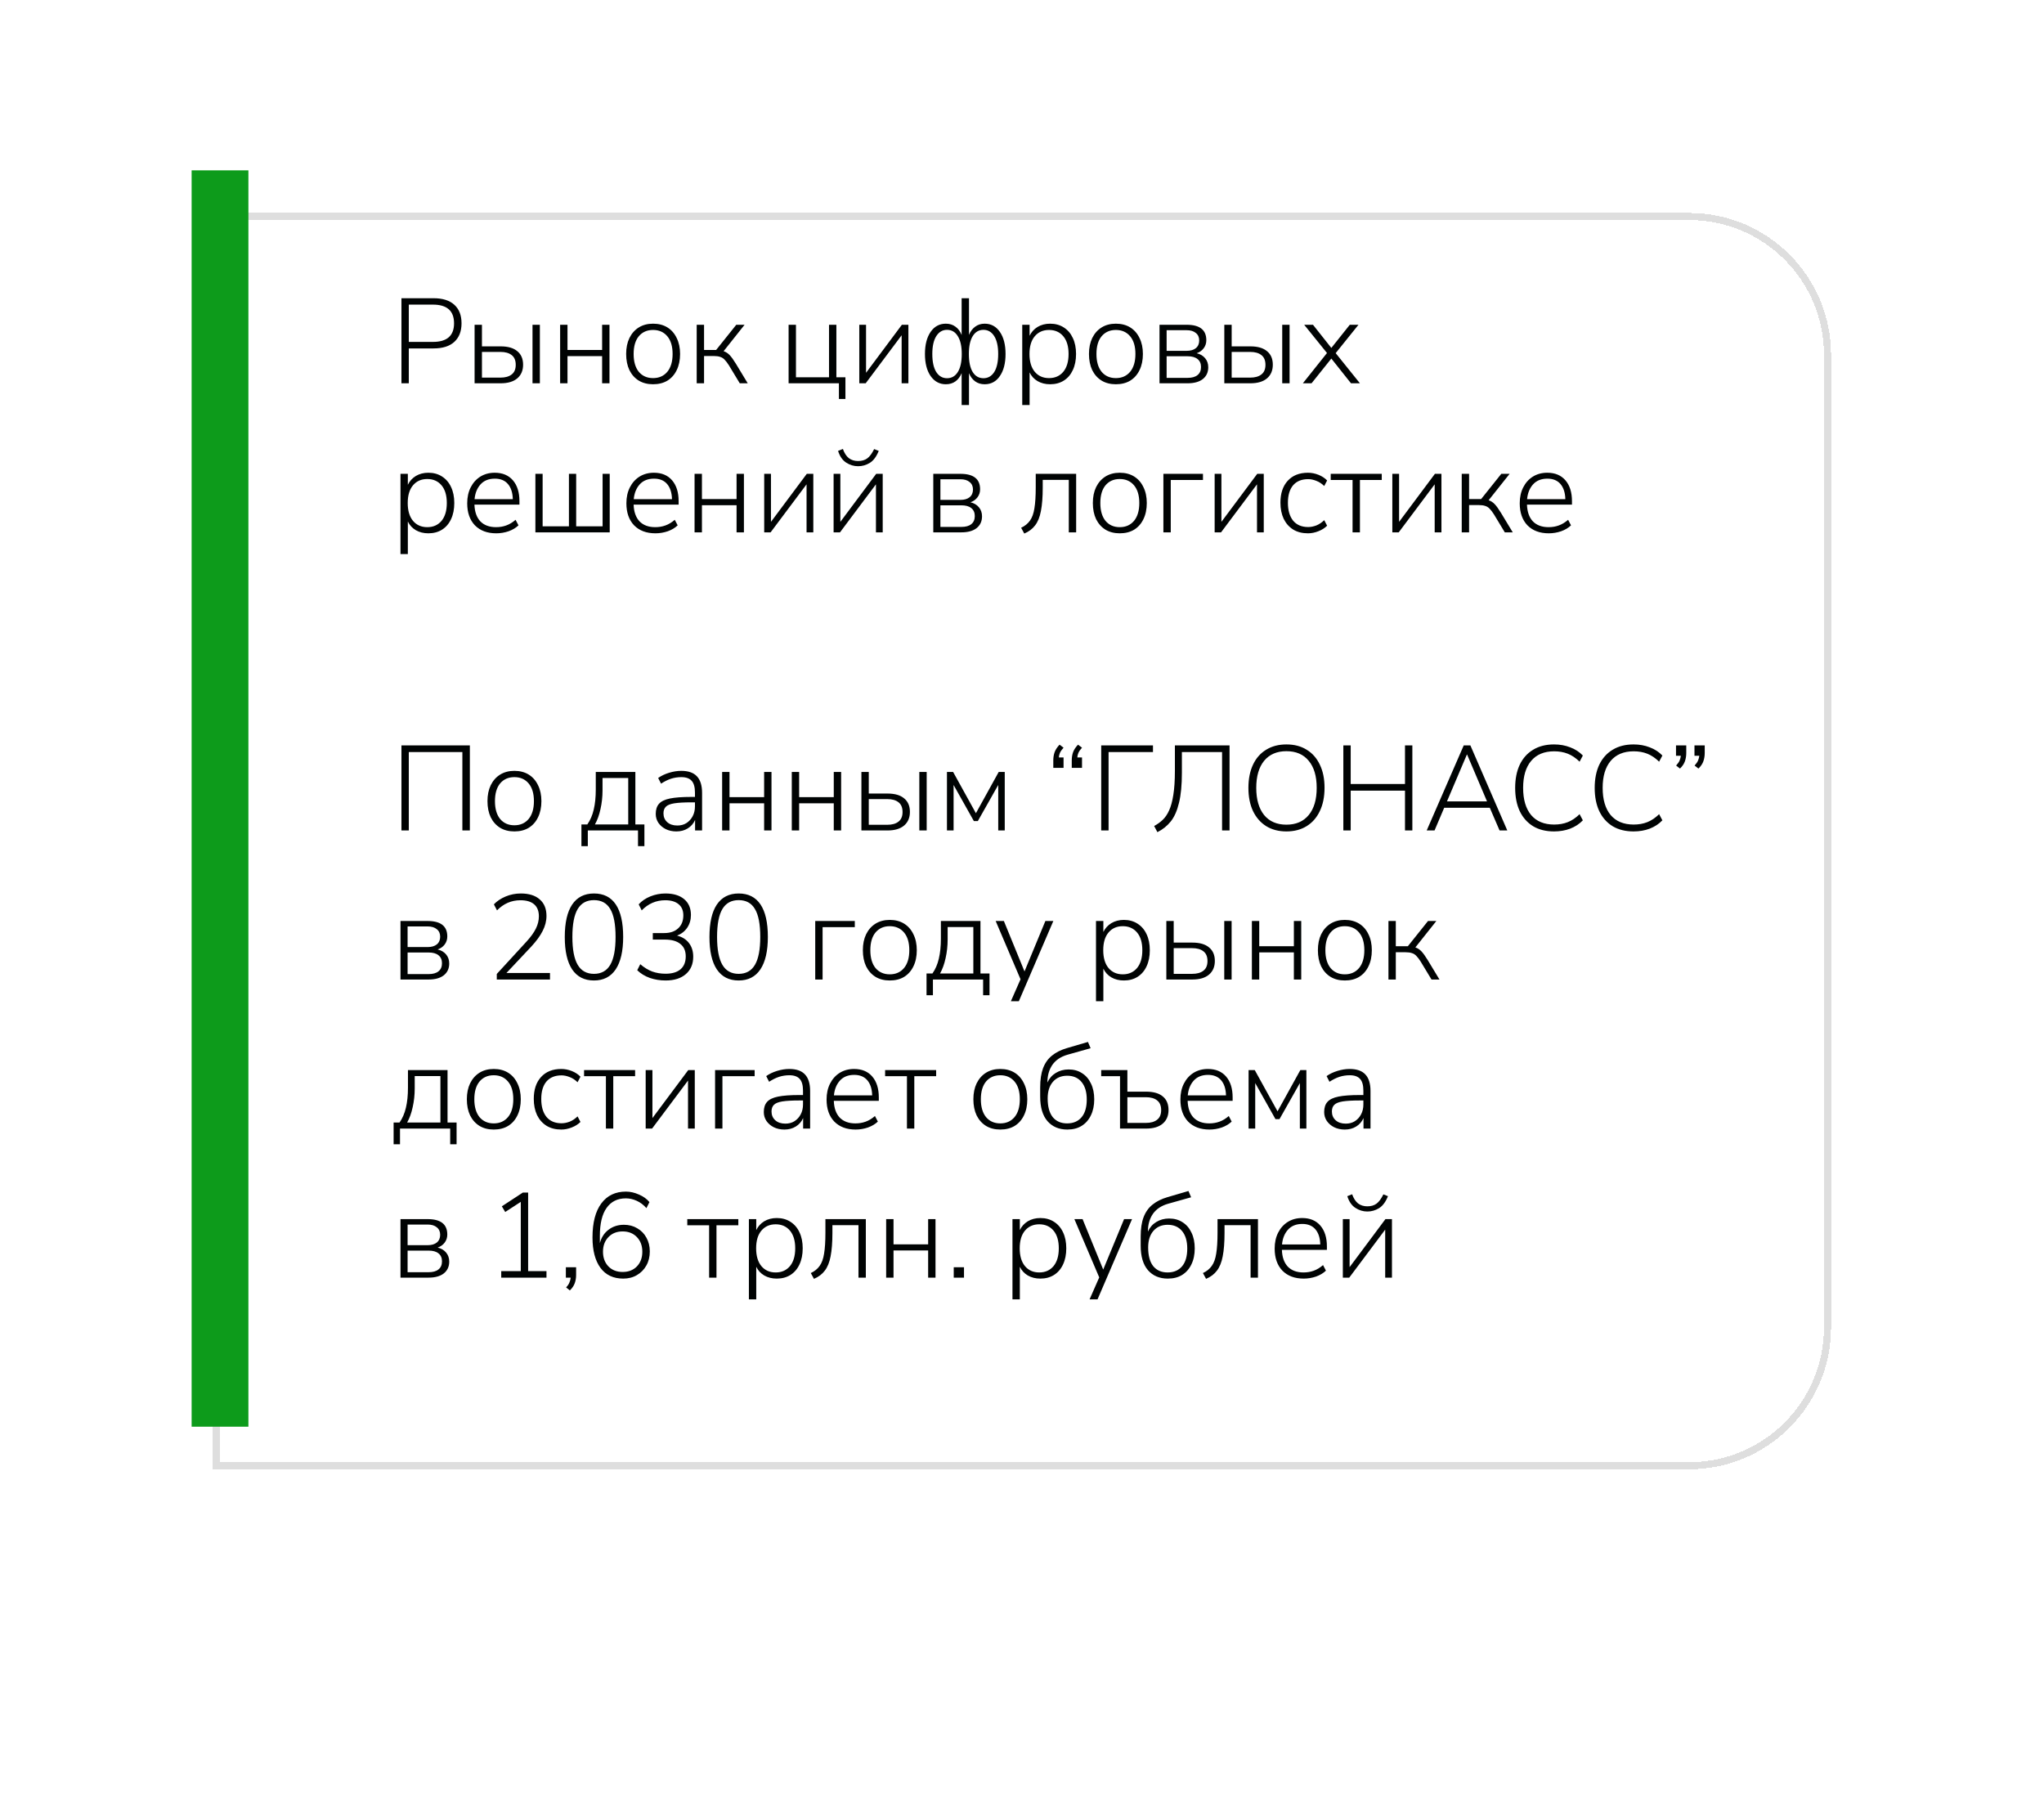 <?xml version="1.0" encoding="UTF-8"?> <svg xmlns="http://www.w3.org/2000/svg" width="288" height="254" viewBox="0 0 288 254" fill="none"> <path d="M56.564 54V42.015H61.086C62.367 42.015 63.341 42.321 64.01 42.933C64.69 43.545 65.03 44.418 65.03 45.551C65.03 46.673 64.69 47.546 64.01 48.169C63.341 48.781 62.367 49.087 61.086 49.087H57.601V54H56.564ZM57.601 48.169H61.001C62.984 48.169 63.976 47.296 63.976 45.551C63.976 43.794 62.984 42.916 61.001 42.916H57.601V48.169ZM66.87 54V45.755H67.907V48.798H70.542C71.574 48.798 72.356 49.025 72.888 49.478C73.432 49.92 73.704 50.555 73.704 51.382C73.704 52.198 73.432 52.838 72.888 53.303C72.344 53.768 71.562 54 70.542 54H66.87ZM75.03 54V45.755H76.067V54H75.03ZM67.907 53.201H70.508C71.188 53.201 71.715 53.054 72.089 52.759C72.475 52.464 72.667 52.011 72.667 51.399C72.667 50.776 72.475 50.317 72.089 50.022C71.715 49.727 71.188 49.58 70.508 49.58H67.907V53.201ZM78.923 54V45.755H79.96V49.308H84.839V45.755H85.876V54H84.839V50.175H79.96V54H78.923ZM92.016 54.136C91.245 54.136 90.576 53.966 90.01 53.626C89.443 53.275 89.001 52.782 88.684 52.147C88.378 51.501 88.225 50.742 88.225 49.869C88.225 49.008 88.378 48.26 88.684 47.625C89.001 46.979 89.443 46.48 90.01 46.129C90.576 45.778 91.245 45.602 92.016 45.602C92.798 45.602 93.472 45.778 94.039 46.129C94.605 46.48 95.042 46.979 95.348 47.625C95.665 48.26 95.824 49.008 95.824 49.869C95.824 50.742 95.665 51.501 95.348 52.147C95.042 52.782 94.605 53.275 94.039 53.626C93.472 53.966 92.798 54.136 92.016 54.136ZM92.016 53.269C92.854 53.269 93.523 52.974 94.022 52.385C94.52 51.784 94.77 50.946 94.77 49.869C94.77 48.792 94.52 47.959 94.022 47.37C93.523 46.781 92.854 46.486 92.016 46.486C91.177 46.486 90.508 46.781 90.01 47.37C89.522 47.959 89.279 48.792 89.279 49.869C89.279 50.946 89.522 51.784 90.01 52.385C90.508 52.974 91.177 53.269 92.016 53.269ZM98.164 54V45.755H99.201V49.308H100.901L103.74 45.755H104.913L101.955 49.478C102.273 49.58 102.556 49.761 102.805 50.022C103.055 50.283 103.349 50.691 103.689 51.246L105.355 54H104.233L102.703 51.467C102.488 51.127 102.284 50.861 102.091 50.668C101.91 50.475 101.7 50.345 101.462 50.277C101.236 50.198 100.947 50.158 100.595 50.158H99.201V54H98.164ZM118.203 56.21V54H111.114V45.755H112.151V53.15H116.809V45.755H117.846V53.15H119.121V56.21H118.203ZM121.074 54V45.755H122.026V52.521L127.075 45.755H127.993V54H127.041V47.234L121.975 54H121.074ZM135.494 57.06V52.572C135.29 53.071 135.001 53.456 134.627 53.728C134.253 54 133.799 54.136 133.267 54.136C132.383 54.136 131.669 53.751 131.125 52.98C130.592 52.209 130.326 51.172 130.326 49.869C130.326 48.566 130.592 47.529 131.125 46.758C131.657 45.987 132.371 45.602 133.267 45.602C133.799 45.602 134.253 45.744 134.627 46.027C135.012 46.299 135.301 46.69 135.494 47.2V42.015H136.531V47.183C136.735 46.684 137.024 46.299 137.398 46.027C137.772 45.744 138.219 45.602 138.741 45.602C139.636 45.602 140.35 45.987 140.883 46.758C141.415 47.529 141.682 48.566 141.682 49.869C141.682 51.172 141.415 52.209 140.883 52.98C140.361 53.751 139.647 54.136 138.741 54.136C138.219 54.136 137.772 54 137.398 53.728C137.024 53.456 136.735 53.071 136.531 52.572V57.06H135.494ZM133.437 53.286C134.083 53.286 134.587 52.997 134.95 52.419C135.324 51.83 135.511 50.98 135.511 49.869C135.511 48.781 135.324 47.942 134.95 47.353C134.587 46.764 134.083 46.469 133.437 46.469C132.802 46.469 132.298 46.764 131.924 47.353C131.55 47.942 131.363 48.781 131.363 49.869C131.363 50.98 131.55 51.83 131.924 52.419C132.298 52.997 132.802 53.286 133.437 53.286ZM138.571 53.286C139.205 53.286 139.71 52.997 140.084 52.419C140.458 51.83 140.645 50.98 140.645 49.869C140.645 48.781 140.458 47.942 140.084 47.353C139.71 46.764 139.205 46.469 138.571 46.469C137.925 46.469 137.42 46.764 137.058 47.353C136.695 47.942 136.514 48.781 136.514 49.869C136.514 50.98 136.695 51.83 137.058 52.419C137.42 52.997 137.925 53.286 138.571 53.286ZM144.034 57.06V45.755H145.071V47.302C145.321 46.781 145.695 46.367 146.193 46.061C146.703 45.755 147.293 45.602 147.961 45.602C148.698 45.602 149.338 45.778 149.882 46.129C150.438 46.48 150.863 46.973 151.157 47.608C151.463 48.243 151.616 48.996 151.616 49.869C151.616 50.742 151.463 51.501 151.157 52.147C150.863 52.782 150.438 53.275 149.882 53.626C149.338 53.966 148.698 54.136 147.961 54.136C147.293 54.136 146.703 53.989 146.193 53.694C145.695 53.399 145.321 52.991 145.071 52.47V57.06H144.034ZM147.808 53.269C148.647 53.269 149.316 52.974 149.814 52.385C150.313 51.784 150.562 50.946 150.562 49.869C150.562 48.792 150.313 47.959 149.814 47.37C149.316 46.781 148.647 46.486 147.808 46.486C146.97 46.486 146.301 46.781 145.802 47.37C145.304 47.959 145.054 48.792 145.054 49.869C145.054 50.946 145.304 51.784 145.802 52.385C146.301 52.974 146.97 53.269 147.808 53.269ZM157.227 54.136C156.456 54.136 155.787 53.966 155.221 53.626C154.654 53.275 154.212 52.782 153.895 52.147C153.589 51.501 153.436 50.742 153.436 49.869C153.436 49.008 153.589 48.26 153.895 47.625C154.212 46.979 154.654 46.48 155.221 46.129C155.787 45.778 156.456 45.602 157.227 45.602C158.009 45.602 158.683 45.778 159.25 46.129C159.816 46.48 160.253 46.979 160.559 47.625C160.876 48.26 161.035 49.008 161.035 49.869C161.035 50.742 160.876 51.501 160.559 52.147C160.253 52.782 159.816 53.275 159.25 53.626C158.683 53.966 158.009 54.136 157.227 54.136ZM157.227 53.269C158.065 53.269 158.734 52.974 159.233 52.385C159.731 51.784 159.981 50.946 159.981 49.869C159.981 48.792 159.731 47.959 159.233 47.37C158.734 46.781 158.065 46.486 157.227 46.486C156.388 46.486 155.719 46.781 155.221 47.37C154.733 47.959 154.49 48.792 154.49 49.869C154.49 50.946 154.733 51.784 155.221 52.385C155.719 52.974 156.388 53.269 157.227 53.269ZM163.375 54V45.755H167.2C169.048 45.755 169.971 46.48 169.971 47.931C169.971 48.362 169.847 48.741 169.597 49.07C169.359 49.387 169.031 49.62 168.611 49.767C169.11 49.88 169.507 50.113 169.801 50.464C170.096 50.815 170.243 51.24 170.243 51.739C170.243 52.442 169.988 52.997 169.478 53.405C168.968 53.802 168.254 54 167.336 54H163.375ZM164.378 49.427H167.2C167.756 49.427 168.186 49.302 168.492 49.053C168.81 48.792 168.968 48.43 168.968 47.965C168.968 47.512 168.81 47.16 168.492 46.911C168.186 46.65 167.756 46.52 167.2 46.52H164.378V49.427ZM164.378 53.235H167.336C167.948 53.235 168.413 53.105 168.73 52.844C169.059 52.583 169.223 52.204 169.223 51.705C169.223 51.218 169.059 50.844 168.73 50.583C168.413 50.322 167.948 50.192 167.336 50.192H164.378V53.235ZM172.506 54V45.755H173.543V48.798H176.178C177.209 48.798 177.991 49.025 178.524 49.478C179.068 49.92 179.34 50.555 179.34 51.382C179.34 52.198 179.068 52.838 178.524 53.303C177.98 53.768 177.198 54 176.178 54H172.506ZM180.666 54V45.755H181.703V54H180.666ZM173.543 53.201H176.144C176.824 53.201 177.351 53.054 177.725 52.759C178.11 52.464 178.303 52.011 178.303 51.399C178.303 50.776 178.11 50.317 177.725 50.022C177.351 49.727 176.824 49.58 176.144 49.58H173.543V53.201ZM183.573 54L186.973 49.733L183.76 45.755H185.001L187.585 49.019L190.186 45.755H191.41L188.197 49.75L191.614 54H190.356L187.585 50.515L184.797 54H183.573ZM56.428 78.06V66.755H57.465V68.302C57.714 67.781 58.088 67.367 58.587 67.061C59.097 66.755 59.686 66.602 60.355 66.602C61.092 66.602 61.732 66.778 62.276 67.129C62.831 67.48 63.256 67.973 63.551 68.608C63.857 69.243 64.01 69.996 64.01 70.869C64.01 71.742 63.857 72.501 63.551 73.147C63.256 73.782 62.831 74.275 62.276 74.626C61.732 74.966 61.092 75.136 60.355 75.136C59.686 75.136 59.097 74.989 58.587 74.694C58.088 74.399 57.714 73.991 57.465 73.47V78.06H56.428ZM60.202 74.269C61.041 74.269 61.709 73.974 62.208 73.385C62.707 72.784 62.956 71.946 62.956 70.869C62.956 69.792 62.707 68.959 62.208 68.37C61.709 67.781 61.041 67.486 60.202 67.486C59.363 67.486 58.695 67.781 58.196 68.37C57.697 68.959 57.448 69.792 57.448 70.869C57.448 71.946 57.697 72.784 58.196 73.385C58.695 73.974 59.363 74.269 60.202 74.269ZM69.926 75.136C68.657 75.136 67.654 74.762 66.917 74.014C66.192 73.255 65.829 72.218 65.829 70.903C65.829 70.053 65.993 69.305 66.322 68.659C66.651 68.013 67.104 67.509 67.682 67.146C68.272 66.783 68.946 66.602 69.705 66.602C70.805 66.602 71.66 66.959 72.272 67.673C72.884 68.387 73.19 69.367 73.19 70.614V71.09H66.849C66.883 72.11 67.161 72.898 67.682 73.453C68.215 73.997 68.951 74.269 69.892 74.269C70.402 74.269 70.878 74.19 71.32 74.031C71.773 73.872 72.216 73.606 72.646 73.232L73.054 74.014C72.692 74.365 72.227 74.643 71.66 74.847C71.094 75.04 70.516 75.136 69.926 75.136ZM69.722 67.435C68.861 67.435 68.186 67.707 67.699 68.251C67.223 68.784 66.945 69.475 66.866 70.325H72.255C72.233 69.418 72.006 68.71 71.575 68.2C71.144 67.69 70.527 67.435 69.722 67.435ZM75.437 75V66.755H76.457V74.15H80.163V66.755H81.183V74.15H84.906V66.755H85.909V75H75.437ZM92.355 75.136C91.085 75.136 90.082 74.762 89.346 74.014C88.621 73.255 88.258 72.218 88.258 70.903C88.258 70.053 88.422 69.305 88.751 68.659C89.079 68.013 89.533 67.509 90.111 67.146C90.7 66.783 91.374 66.602 92.134 66.602C93.233 66.602 94.089 66.959 94.701 67.673C95.313 68.387 95.619 69.367 95.619 70.614V71.09H89.278C89.312 72.11 89.59 72.898 90.111 73.453C90.644 73.997 91.38 74.269 92.321 74.269C92.831 74.269 93.307 74.19 93.749 74.031C94.202 73.872 94.644 73.606 95.075 73.232L95.483 74.014C95.12 74.365 94.656 74.643 94.089 74.847C93.522 75.04 92.944 75.136 92.355 75.136ZM92.151 67.435C91.29 67.435 90.615 67.707 90.128 68.251C89.652 68.784 89.374 69.475 89.295 70.325H94.684C94.661 69.418 94.434 68.71 94.004 68.2C93.573 67.69 92.956 67.435 92.151 67.435ZM97.865 75V66.755H98.903V70.308H103.782V66.755H104.819V75H103.782V71.175H98.903V75H97.865ZM107.677 75V66.755H108.629V73.521L113.678 66.755H114.596V75H113.644V68.234L108.578 75H107.677ZM117.455 75V66.755H118.407V73.521L123.456 66.755H124.374V75H123.422V68.234L118.356 75H117.455ZM120.906 65.684C120.306 65.684 119.745 65.514 119.223 65.174C118.702 64.834 118.322 64.284 118.084 63.525L118.764 63.253C118.968 63.831 119.246 64.262 119.597 64.545C119.96 64.817 120.396 64.953 120.906 64.953C121.428 64.953 121.858 64.828 122.198 64.579C122.538 64.33 122.861 63.893 123.167 63.27L123.813 63.525C123.485 64.341 123.06 64.908 122.538 65.225C122.028 65.531 121.484 65.684 120.906 65.684ZM131.5 75V66.755H135.325C137.173 66.755 138.096 67.48 138.096 68.931C138.096 69.362 137.972 69.741 137.722 70.07C137.484 70.387 137.156 70.62 136.736 70.767C137.235 70.88 137.632 71.113 137.926 71.464C138.221 71.815 138.368 72.24 138.368 72.739C138.368 73.442 138.113 73.997 137.603 74.405C137.093 74.802 136.379 75 135.461 75H131.5ZM132.503 70.427H135.325C135.881 70.427 136.311 70.302 136.617 70.053C136.935 69.792 137.093 69.43 137.093 68.965C137.093 68.512 136.935 68.16 136.617 67.911C136.311 67.65 135.881 67.52 135.325 67.52H132.503V70.427ZM132.503 74.235H135.461C136.073 74.235 136.538 74.105 136.855 73.844C137.184 73.583 137.348 73.204 137.348 72.705C137.348 72.218 137.184 71.844 136.855 71.583C136.538 71.322 136.073 71.192 135.461 71.192H132.503V74.235ZM144.32 75.17L143.878 74.354C144.41 74.105 144.824 73.77 145.119 73.351C145.425 72.932 145.634 72.354 145.748 71.617C145.872 70.869 145.935 69.883 145.935 68.659V66.755H151.63V75H150.593V67.605H146.921V68.693C146.921 70.03 146.836 71.13 146.666 71.991C146.507 72.841 146.235 73.515 145.85 74.014C145.476 74.513 144.966 74.898 144.32 75.17ZM157.774 75.136C157.004 75.136 156.335 74.966 155.768 74.626C155.202 74.275 154.76 73.782 154.442 73.147C154.136 72.501 153.983 71.742 153.983 70.869C153.983 70.008 154.136 69.26 154.442 68.625C154.76 67.979 155.202 67.48 155.768 67.129C156.335 66.778 157.004 66.602 157.774 66.602C158.556 66.602 159.231 66.778 159.797 67.129C160.364 67.48 160.8 67.979 161.106 68.625C161.424 69.26 161.582 70.008 161.582 70.869C161.582 71.742 161.424 72.501 161.106 73.147C160.8 73.782 160.364 74.275 159.797 74.626C159.231 74.966 158.556 75.136 157.774 75.136ZM157.774 74.269C158.613 74.269 159.282 73.974 159.78 73.385C160.279 72.784 160.528 71.946 160.528 70.869C160.528 69.792 160.279 68.959 159.78 68.37C159.282 67.781 158.613 67.486 157.774 67.486C156.936 67.486 156.267 67.781 155.768 68.37C155.281 68.959 155.037 69.792 155.037 70.869C155.037 71.946 155.281 72.784 155.768 73.385C156.267 73.974 156.936 74.269 157.774 74.269ZM163.923 75V66.755H169.499V67.622H164.96V75H163.923ZM171.145 75V66.755H172.097V73.521L177.146 66.755H178.064V75H177.112V68.234L172.046 75H171.145ZM184.289 75.136C183.484 75.136 182.793 74.96 182.215 74.609C181.637 74.246 181.189 73.742 180.872 73.096C180.566 72.439 180.413 71.679 180.413 70.818C180.413 69.515 180.753 68.489 181.433 67.741C182.124 66.982 183.076 66.602 184.289 66.602C184.788 66.602 185.281 66.698 185.768 66.891C186.255 67.084 186.663 67.35 186.992 67.69L186.584 68.472C186.233 68.132 185.859 67.888 185.462 67.741C185.065 67.582 184.686 67.503 184.323 67.503C183.405 67.503 182.697 67.792 182.198 68.37C181.711 68.948 181.467 69.77 181.467 70.835C181.467 71.9 181.711 72.739 182.198 73.351C182.697 73.952 183.405 74.252 184.323 74.252C184.686 74.252 185.065 74.178 185.462 74.031C185.859 73.872 186.233 73.623 186.584 73.283L186.992 74.065C186.663 74.394 186.25 74.654 185.751 74.847C185.264 75.04 184.776 75.136 184.289 75.136ZM190.576 75V67.622H187.499V66.755H194.69V67.622H191.613V75H190.576ZM196.18 75V66.755H197.132V73.521L202.181 66.755H203.099V75H202.147V68.234L197.081 75H196.18ZM205.958 75V66.755H206.995V70.308H208.695L211.534 66.755H212.707L209.749 70.478C210.067 70.58 210.35 70.761 210.599 71.022C210.849 71.283 211.143 71.691 211.483 72.246L213.149 75H212.027L210.497 72.467C210.282 72.127 210.078 71.861 209.885 71.668C209.704 71.475 209.494 71.345 209.256 71.277C209.03 71.198 208.741 71.158 208.389 71.158H206.995V75H205.958ZM218.228 75.136C216.959 75.136 215.956 74.762 215.219 74.014C214.494 73.255 214.131 72.218 214.131 70.903C214.131 70.053 214.295 69.305 214.624 68.659C214.953 68.013 215.406 67.509 215.984 67.146C216.573 66.783 217.248 66.602 218.007 66.602C219.106 66.602 219.962 66.959 220.574 67.673C221.186 68.387 221.492 69.367 221.492 70.614V71.09H215.151C215.185 72.11 215.463 72.898 215.984 73.453C216.517 73.997 217.253 74.269 218.194 74.269C218.704 74.269 219.18 74.19 219.622 74.031C220.075 73.872 220.517 73.606 220.948 73.232L221.356 74.014C220.993 74.365 220.529 74.643 219.962 74.847C219.395 75.04 218.817 75.136 218.228 75.136ZM218.024 67.435C217.163 67.435 216.488 67.707 216.001 68.251C215.525 68.784 215.247 69.475 215.168 70.325H220.557C220.534 69.418 220.308 68.71 219.877 68.2C219.446 67.69 218.829 67.435 218.024 67.435ZM56.564 117V105.015H66.203V117H65.149V105.95H57.601V117H56.564ZM72.476 117.136C71.705 117.136 71.036 116.966 70.47 116.626C69.903 116.275 69.461 115.782 69.144 115.147C68.838 114.501 68.685 113.742 68.685 112.869C68.685 112.008 68.838 111.26 69.144 110.625C69.461 109.979 69.903 109.48 70.47 109.129C71.036 108.778 71.705 108.602 72.476 108.602C73.258 108.602 73.932 108.778 74.499 109.129C75.065 109.48 75.502 109.979 75.808 110.625C76.125 111.26 76.284 112.008 76.284 112.869C76.284 113.742 76.125 114.501 75.808 115.147C75.502 115.782 75.065 116.275 74.499 116.626C73.932 116.966 73.258 117.136 72.476 117.136ZM72.476 116.269C73.314 116.269 73.983 115.974 74.482 115.385C74.98 114.784 75.23 113.946 75.23 112.869C75.23 111.792 74.98 110.959 74.482 110.37C73.983 109.781 73.314 109.486 72.476 109.486C71.637 109.486 70.968 109.781 70.47 110.37C69.982 110.959 69.739 111.792 69.739 112.869C69.739 113.946 69.982 114.784 70.47 115.385C70.968 115.974 71.637 116.269 72.476 116.269ZM81.922 119.21V116.15H82.755C83.174 115.549 83.475 114.852 83.656 114.059C83.849 113.254 83.945 112.314 83.945 111.237V108.755H89.521V116.15H90.796V119.21H89.895V117H82.823V119.21H81.922ZM83.826 116.15H88.518V109.605H84.897V111.339C84.897 112.257 84.801 113.141 84.608 113.991C84.427 114.83 84.166 115.549 83.826 116.15ZM95.302 117.136C94.747 117.136 94.248 117.028 93.806 116.813C93.376 116.598 93.03 116.303 92.769 115.929C92.52 115.555 92.395 115.136 92.395 114.671C92.395 114.059 92.548 113.583 92.854 113.243C93.16 112.892 93.676 112.642 94.401 112.495C95.127 112.348 96.124 112.274 97.393 112.274H97.92V111.662C97.92 110.903 97.767 110.353 97.461 110.013C97.155 109.662 96.668 109.486 95.999 109.486C95.501 109.486 95.019 109.56 94.554 109.707C94.101 109.854 93.631 110.087 93.143 110.404L92.735 109.605C93.166 109.299 93.676 109.055 94.265 108.874C94.855 108.693 95.427 108.602 95.982 108.602C96.98 108.602 97.716 108.857 98.192 109.367C98.68 109.877 98.923 110.659 98.923 111.713V117H97.937V115.521C97.711 116.031 97.365 116.428 96.9 116.711C96.447 116.994 95.914 117.136 95.302 117.136ZM95.438 116.303C95.926 116.303 96.351 116.19 96.713 115.963C97.087 115.725 97.382 115.402 97.597 114.994C97.813 114.586 97.92 114.121 97.92 113.6V113.039H97.41C96.39 113.039 95.591 113.084 95.013 113.175C94.447 113.266 94.05 113.424 93.823 113.651C93.597 113.878 93.483 114.189 93.483 114.586C93.483 115.096 93.659 115.51 94.01 115.827C94.362 116.144 94.838 116.303 95.438 116.303ZM101.75 117V108.755H102.787V112.308H107.666V108.755H108.703V117H107.666V113.175H102.787V117H101.75ZM111.562 117V108.755H112.599V112.308H117.478V108.755H118.515V117H117.478V113.175H112.599V117H111.562ZM121.373 117V108.755H122.41V111.798H125.045C126.077 111.798 126.859 112.025 127.391 112.478C127.935 112.92 128.207 113.555 128.207 114.382C128.207 115.198 127.935 115.838 127.391 116.303C126.847 116.768 126.065 117 125.045 117H121.373ZM129.533 117V108.755H130.57V117H129.533ZM122.41 116.201H125.011C125.691 116.201 126.218 116.054 126.592 115.759C126.978 115.464 127.17 115.011 127.17 114.399C127.17 113.776 126.978 113.317 126.592 113.022C126.218 112.727 125.691 112.58 125.011 112.58H122.41V116.201ZM133.426 117V108.755H134.293L137.506 114.569L140.719 108.755H141.569V117H140.651V110.591L137.778 115.674H137.217L134.361 110.591V117H133.426ZM148.41 108.177V107.123C148.41 106.704 148.473 106.318 148.597 105.967C148.733 105.604 148.966 105.253 149.294 104.913L149.855 105.338C149.617 105.599 149.447 105.842 149.345 106.069C149.255 106.284 149.204 106.5 149.192 106.715H149.855V108.177H148.41ZM151.011 108.177V107.123C151.011 106.704 151.074 106.318 151.198 105.967C151.334 105.604 151.567 105.253 151.895 104.913L152.456 105.338C152.218 105.599 152.048 105.842 151.946 106.069C151.856 106.284 151.805 106.5 151.793 106.715H152.456V108.177H151.011ZM155.161 117V105.015H162.454V105.95H156.198V117H155.161ZM163.078 117.238L162.619 116.371C163.061 116.133 163.458 115.85 163.809 115.521C164.172 115.181 164.478 114.733 164.727 114.178C164.988 113.611 165.186 112.88 165.322 111.985C165.469 111.078 165.543 109.951 165.543 108.602V105.015H173.244V117H172.19V105.95H166.529V108.857C166.529 110.591 166.393 112.008 166.121 113.107C165.86 114.206 165.475 115.079 164.965 115.725C164.455 116.36 163.826 116.864 163.078 117.238ZM181.256 117.136C180.157 117.136 179.205 116.887 178.4 116.388C177.607 115.889 176.989 115.181 176.547 114.263C176.117 113.345 175.901 112.257 175.901 110.999C175.901 109.741 176.117 108.653 176.547 107.735C176.978 106.817 177.596 106.114 178.4 105.627C179.205 105.128 180.157 104.879 181.256 104.879C182.367 104.879 183.319 105.128 184.112 105.627C184.917 106.114 185.535 106.817 185.965 107.735C186.407 108.642 186.628 109.724 186.628 110.982C186.628 112.251 186.407 113.345 185.965 114.263C185.535 115.181 184.917 115.889 184.112 116.388C183.308 116.887 182.356 117.136 181.256 117.136ZM181.256 116.184C182.605 116.184 183.653 115.731 184.401 114.824C185.149 113.917 185.523 112.642 185.523 110.999C185.523 109.356 185.149 108.086 184.401 107.191C183.665 106.284 182.616 105.831 181.256 105.831C179.908 105.831 178.859 106.284 178.111 107.191C177.375 108.098 177.006 109.367 177.006 110.999C177.006 112.631 177.375 113.906 178.111 114.824C178.859 115.731 179.908 116.184 181.256 116.184ZM189.277 117V105.015H190.314V110.455H197.964V105.015H199.001V117H197.964V111.39H190.314V117H189.277ZM201.022 117L206.241 105.015H207.176L212.378 117H211.29L209.913 113.804H203.487L202.127 117H201.022ZM206.683 106.307L203.878 112.903H209.522L206.717 106.307H206.683ZM218.961 117.136C217.817 117.136 216.836 116.892 216.02 116.405C215.204 115.906 214.575 115.198 214.133 114.28C213.703 113.362 213.487 112.268 213.487 110.999C213.487 109.741 213.703 108.653 214.133 107.735C214.575 106.817 215.204 106.114 216.02 105.627C216.836 105.128 217.817 104.879 218.961 104.879C219.789 104.879 220.548 105.015 221.239 105.287C221.942 105.548 222.537 105.933 223.024 106.443L222.565 107.31C222.033 106.789 221.477 106.415 220.899 106.188C220.333 105.961 219.692 105.848 218.978 105.848C217.573 105.848 216.491 106.301 215.731 107.208C214.983 108.103 214.609 109.367 214.609 110.999C214.609 112.642 214.983 113.917 215.731 114.824C216.491 115.719 217.573 116.167 218.978 116.167C219.692 116.167 220.333 116.054 220.899 115.827C221.477 115.6 222.033 115.226 222.565 114.705L223.024 115.572C222.537 116.082 221.942 116.473 221.239 116.745C220.548 117.006 219.789 117.136 218.961 117.136ZM230.167 117.136C229.023 117.136 228.042 116.892 227.226 116.405C226.41 115.906 225.781 115.198 225.339 114.28C224.909 113.362 224.693 112.268 224.693 110.999C224.693 109.741 224.909 108.653 225.339 107.735C225.781 106.817 226.41 106.114 227.226 105.627C228.042 105.128 229.023 104.879 230.167 104.879C230.995 104.879 231.754 105.015 232.445 105.287C233.148 105.548 233.743 105.933 234.23 106.443L233.771 107.31C233.239 106.789 232.683 106.415 232.105 106.188C231.539 105.961 230.898 105.848 230.184 105.848C228.779 105.848 227.697 106.301 226.937 107.208C226.189 108.103 225.815 109.367 225.815 110.999C225.815 112.642 226.189 113.917 226.937 114.824C227.697 115.719 228.779 116.167 230.184 116.167C230.898 116.167 231.539 116.054 232.105 115.827C232.683 115.6 233.239 115.226 233.771 114.705L234.23 115.572C233.743 116.082 233.148 116.473 232.445 116.745C231.754 117.006 230.995 117.136 230.167 117.136ZM236.711 108.279L236.167 107.854C236.405 107.593 236.569 107.355 236.66 107.14C236.751 106.913 236.807 106.692 236.83 106.477H236.15V105.015H237.595V106.086C237.595 106.494 237.533 106.879 237.408 107.242C237.283 107.605 237.051 107.95 236.711 108.279ZM239.312 108.279L238.768 107.854C239.006 107.593 239.17 107.355 239.261 107.14C239.352 106.913 239.408 106.692 239.431 106.477H238.751V105.015H240.196V106.086C240.196 106.494 240.134 106.879 240.009 107.242C239.884 107.605 239.652 107.95 239.312 108.279ZM56.428 138V129.755H60.253C62.1 129.755 63.024 130.48 63.024 131.931C63.024 132.362 62.899 132.741 62.65 133.07C62.412 133.387 62.083 133.62 61.664 133.767C62.163 133.88 62.559 134.113 62.854 134.464C63.149 134.815 63.296 135.24 63.296 135.739C63.296 136.442 63.041 136.997 62.531 137.405C62.021 137.802 61.307 138 60.389 138H56.428ZM57.431 133.427H60.253C60.808 133.427 61.239 133.302 61.545 133.053C61.862 132.792 62.021 132.43 62.021 131.965C62.021 131.512 61.862 131.16 61.545 130.911C61.239 130.65 60.808 130.52 60.253 130.52H57.431V133.427ZM57.431 137.235H60.389C61.001 137.235 61.466 137.105 61.783 136.844C62.112 136.583 62.276 136.204 62.276 135.705C62.276 135.218 62.112 134.844 61.783 134.583C61.466 134.322 61.001 134.192 60.389 134.192H57.431V137.235ZM69.996 138V137.218L74.195 132.645C74.795 131.988 75.231 131.381 75.504 130.826C75.787 130.259 75.928 129.681 75.928 129.092C75.928 128.355 75.707 127.794 75.266 127.409C74.823 127.024 74.177 126.831 73.328 126.831C72.058 126.831 70.959 127.307 70.029 128.259L69.588 127.409C70.018 126.956 70.568 126.587 71.237 126.304C71.916 126.021 72.63 125.879 73.379 125.879C74.534 125.879 75.424 126.157 76.047 126.712C76.682 127.256 76.999 128.032 76.999 129.041C76.999 129.755 76.818 130.463 76.456 131.166C76.104 131.857 75.572 132.588 74.858 133.359L71.356 137.082H77.493V138H69.996ZM83.691 138.136C82.342 138.136 81.317 137.615 80.614 136.572C79.922 135.529 79.577 134.011 79.577 132.016C79.577 129.999 79.922 128.474 80.614 127.443C81.317 126.4 82.342 125.879 83.691 125.879C85.051 125.879 86.076 126.395 86.768 127.426C87.459 128.457 87.805 129.982 87.805 131.999C87.805 133.994 87.454 135.518 86.751 136.572C86.048 137.615 85.028 138.136 83.691 138.136ZM83.691 137.201C84.722 137.201 85.487 136.776 85.986 135.926C86.484 135.076 86.734 133.767 86.734 131.999C86.734 130.208 86.484 128.899 85.986 128.072C85.499 127.233 84.734 126.814 83.691 126.814C82.659 126.814 81.894 127.233 81.396 128.072C80.897 128.911 80.648 130.22 80.648 131.999C80.648 133.767 80.897 135.076 81.396 135.926C81.894 136.776 82.659 137.201 83.691 137.201ZM93.782 138.136C93.011 138.136 92.275 138.017 91.572 137.779C90.87 137.53 90.275 137.167 89.787 136.691L90.212 135.841C90.767 136.317 91.334 136.663 91.912 136.878C92.49 137.082 93.114 137.184 93.782 137.184C94.7 137.184 95.403 136.974 95.89 136.555C96.377 136.136 96.621 135.529 96.621 134.736C96.621 133.965 96.366 133.382 95.856 132.985C95.358 132.577 94.632 132.373 93.68 132.373H91.98V131.455H93.595C94.422 131.455 95.074 131.234 95.55 130.792C96.037 130.35 96.281 129.738 96.281 128.956C96.281 128.276 96.06 127.755 95.618 127.392C95.176 127.018 94.547 126.831 93.731 126.831C92.451 126.831 91.346 127.307 90.416 128.259L89.991 127.409C90.422 126.933 90.972 126.559 91.64 126.287C92.32 126.015 93.028 125.879 93.765 125.879C94.887 125.879 95.766 126.145 96.4 126.678C97.035 127.211 97.352 127.953 97.352 128.905C97.352 129.585 97.177 130.186 96.825 130.707C96.474 131.217 95.998 131.585 95.397 131.812C96.123 131.993 96.683 132.345 97.08 132.866C97.477 133.387 97.675 134.028 97.675 134.787C97.675 135.818 97.329 136.634 96.638 137.235C95.947 137.836 94.995 138.136 93.782 138.136ZM104.078 138.136C102.729 138.136 101.703 137.615 101.001 136.572C100.309 135.529 99.963 134.011 99.963 132.016C99.963 129.999 100.309 128.474 101.001 127.443C101.703 126.4 102.729 125.879 104.078 125.879C105.438 125.879 106.463 126.395 107.155 127.426C107.846 128.457 108.192 129.982 108.192 131.999C108.192 133.994 107.84 135.518 107.138 136.572C106.435 137.615 105.415 138.136 104.078 138.136ZM104.078 137.201C105.109 137.201 105.874 136.776 106.373 135.926C106.871 135.076 107.121 133.767 107.121 131.999C107.121 130.208 106.871 128.899 106.373 128.072C105.885 127.233 105.12 126.814 104.078 126.814C103.046 126.814 102.281 127.233 101.783 128.072C101.284 128.911 101.035 130.22 101.035 131.999C101.035 133.767 101.284 135.076 101.783 135.926C102.281 136.776 103.046 137.201 104.078 137.201ZM114.866 138V129.755H120.442V130.622H115.903V138H114.866ZM125.368 138.136C124.598 138.136 123.929 137.966 123.362 137.626C122.796 137.275 122.354 136.782 122.036 136.147C121.73 135.501 121.577 134.742 121.577 133.869C121.577 133.008 121.73 132.26 122.036 131.625C122.354 130.979 122.796 130.48 123.362 130.129C123.929 129.778 124.598 129.602 125.368 129.602C126.15 129.602 126.825 129.778 127.391 130.129C127.958 130.48 128.394 130.979 128.7 131.625C129.018 132.26 129.176 133.008 129.176 133.869C129.176 134.742 129.018 135.501 128.7 136.147C128.394 136.782 127.958 137.275 127.391 137.626C126.825 137.966 126.15 138.136 125.368 138.136ZM125.368 137.269C126.207 137.269 126.876 136.974 127.374 136.385C127.873 135.784 128.122 134.946 128.122 133.869C128.122 132.792 127.873 131.959 127.374 131.37C126.876 130.781 126.207 130.486 125.368 130.486C124.53 130.486 123.861 130.781 123.362 131.37C122.875 131.959 122.631 132.792 122.631 133.869C122.631 134.946 122.875 135.784 123.362 136.385C123.861 136.974 124.53 137.269 125.368 137.269ZM130.548 140.21V137.15H131.381C131.8 136.549 132.101 135.852 132.282 135.059C132.475 134.254 132.571 133.314 132.571 132.237V129.755H138.147V137.15H139.422V140.21H138.521V138H131.449V140.21H130.548ZM132.452 137.15H137.144V130.605H133.523V132.339C133.523 133.257 133.427 134.141 133.234 134.991C133.053 135.83 132.792 136.549 132.452 137.15ZM142.432 141.06L143.792 137.966L140.29 129.755H141.446L144.353 136.861L147.294 129.755H148.416L143.554 141.06H142.432ZM154.427 141.06V129.755H155.464V131.302C155.713 130.781 156.087 130.367 156.586 130.061C157.096 129.755 157.685 129.602 158.354 129.602C159.091 129.602 159.731 129.778 160.275 130.129C160.83 130.48 161.255 130.973 161.55 131.608C161.856 132.243 162.009 132.996 162.009 133.869C162.009 134.742 161.856 135.501 161.55 136.147C161.255 136.782 160.83 137.275 160.275 137.626C159.731 137.966 159.091 138.136 158.354 138.136C157.685 138.136 157.096 137.989 156.586 137.694C156.087 137.399 155.713 136.991 155.464 136.47V141.06H154.427ZM158.201 137.269C159.04 137.269 159.708 136.974 160.207 136.385C160.706 135.784 160.955 134.946 160.955 133.869C160.955 132.792 160.706 131.959 160.207 131.37C159.708 130.781 159.04 130.486 158.201 130.486C157.362 130.486 156.694 130.781 156.195 131.37C155.696 131.959 155.447 132.792 155.447 133.869C155.447 134.946 155.696 135.784 156.195 136.385C156.694 136.974 157.362 137.269 158.201 137.269ZM164.338 138V129.755H165.375V132.798H168.01C169.041 132.798 169.823 133.025 170.356 133.478C170.9 133.92 171.172 134.555 171.172 135.382C171.172 136.198 170.9 136.838 170.356 137.303C169.812 137.768 169.03 138 168.01 138H164.338ZM172.498 138V129.755H173.535V138H172.498ZM165.375 137.201H167.976C168.656 137.201 169.183 137.054 169.557 136.759C169.942 136.464 170.135 136.011 170.135 135.399C170.135 134.776 169.942 134.317 169.557 134.022C169.183 133.727 168.656 133.58 167.976 133.58H165.375V137.201ZM176.391 138V129.755H177.428V133.308H182.307V129.755H183.344V138H182.307V134.175H177.428V138H176.391ZM189.483 138.136C188.713 138.136 188.044 137.966 187.477 137.626C186.911 137.275 186.469 136.782 186.151 136.147C185.845 135.501 185.692 134.742 185.692 133.869C185.692 133.008 185.845 132.26 186.151 131.625C186.469 130.979 186.911 130.48 187.477 130.129C188.044 129.778 188.713 129.602 189.483 129.602C190.265 129.602 190.94 129.778 191.506 130.129C192.073 130.48 192.509 130.979 192.815 131.625C193.133 132.26 193.291 133.008 193.291 133.869C193.291 134.742 193.133 135.501 192.815 136.147C192.509 136.782 192.073 137.275 191.506 137.626C190.94 137.966 190.265 138.136 189.483 138.136ZM189.483 137.269C190.322 137.269 190.991 136.974 191.489 136.385C191.988 135.784 192.237 134.946 192.237 133.869C192.237 132.792 191.988 131.959 191.489 131.37C190.991 130.781 190.322 130.486 189.483 130.486C188.645 130.486 187.976 130.781 187.477 131.37C186.99 131.959 186.746 132.792 186.746 133.869C186.746 134.946 186.99 135.784 187.477 136.385C187.976 136.974 188.645 137.269 189.483 137.269ZM195.632 138V129.755H196.669V133.308H198.369L201.208 129.755H202.381L199.423 133.478C199.74 133.58 200.024 133.761 200.273 134.022C200.522 134.283 200.817 134.691 201.157 135.246L202.823 138H201.701L200.171 135.467C199.956 135.127 199.752 134.861 199.559 134.668C199.378 134.475 199.168 134.345 198.93 134.277C198.703 134.198 198.414 134.158 198.063 134.158H196.669V138H195.632ZM55.459 161.21V158.15H56.292C56.711 157.549 57.012 156.852 57.193 156.059C57.386 155.254 57.482 154.314 57.482 153.237V150.755H63.058V158.15H64.333V161.21H63.432V159H56.36V161.21H55.459ZM57.363 158.15H62.055V151.605H58.434V153.339C58.434 154.257 58.338 155.141 58.145 155.991C57.964 156.83 57.703 157.549 57.363 158.15ZM69.57 159.136C68.8 159.136 68.131 158.966 67.564 158.626C66.998 158.275 66.556 157.782 66.238 157.147C65.932 156.501 65.779 155.742 65.779 154.869C65.779 154.008 65.932 153.26 66.238 152.625C66.556 151.979 66.998 151.48 67.564 151.129C68.131 150.778 68.8 150.602 69.57 150.602C70.352 150.602 71.027 150.778 71.593 151.129C72.16 151.48 72.596 151.979 72.902 152.625C73.22 153.26 73.378 154.008 73.378 154.869C73.378 155.742 73.22 156.501 72.902 157.147C72.596 157.782 72.16 158.275 71.593 158.626C71.027 158.966 70.352 159.136 69.57 159.136ZM69.57 158.269C70.409 158.269 71.078 157.974 71.576 157.385C72.075 156.784 72.324 155.946 72.324 154.869C72.324 153.792 72.075 152.959 71.576 152.37C71.078 151.781 70.409 151.486 69.57 151.486C68.732 151.486 68.063 151.781 67.564 152.37C67.077 152.959 66.833 153.792 66.833 154.869C66.833 155.946 67.077 156.784 67.564 157.385C68.063 157.974 68.732 158.269 69.57 158.269ZM79.085 159.136C78.28 159.136 77.589 158.96 77.011 158.609C76.433 158.246 75.985 157.742 75.668 157.096C75.362 156.439 75.209 155.679 75.209 154.818C75.209 153.515 75.549 152.489 76.229 151.741C76.92 150.982 77.872 150.602 79.085 150.602C79.584 150.602 80.077 150.698 80.564 150.891C81.051 151.084 81.459 151.35 81.788 151.69L81.38 152.472C81.029 152.132 80.655 151.888 80.258 151.741C79.861 151.582 79.482 151.503 79.119 151.503C78.201 151.503 77.493 151.792 76.994 152.37C76.507 152.948 76.263 153.77 76.263 154.835C76.263 155.9 76.507 156.739 76.994 157.351C77.493 157.952 78.201 158.252 79.119 158.252C79.482 158.252 79.861 158.178 80.258 158.031C80.655 157.872 81.029 157.623 81.38 157.283L81.788 158.065C81.459 158.394 81.046 158.654 80.547 158.847C80.06 159.04 79.572 159.136 79.085 159.136ZM85.372 159V151.622H82.295V150.755H89.486V151.622H86.409V159H85.372ZM90.976 159V150.755H91.928V157.521L96.977 150.755H97.895V159H96.943V152.234L91.877 159H90.976ZM100.754 159V150.755H106.33V151.622H101.791V159H100.754ZM110.526 159.136C109.971 159.136 109.472 159.028 109.03 158.813C108.599 158.598 108.254 158.303 107.993 157.929C107.744 157.555 107.619 157.136 107.619 156.671C107.619 156.059 107.772 155.583 108.078 155.243C108.384 154.892 108.9 154.642 109.625 154.495C110.35 154.348 111.348 154.274 112.617 154.274H113.144V153.662C113.144 152.903 112.991 152.353 112.685 152.013C112.379 151.662 111.892 151.486 111.223 151.486C110.724 151.486 110.243 151.56 109.778 151.707C109.325 151.854 108.854 152.087 108.367 152.404L107.959 151.605C108.39 151.299 108.9 151.055 109.489 150.874C110.078 150.693 110.651 150.602 111.206 150.602C112.203 150.602 112.94 150.857 113.416 151.367C113.903 151.877 114.147 152.659 114.147 153.713V159H113.161V157.521C112.934 158.031 112.589 158.428 112.124 158.711C111.671 158.994 111.138 159.136 110.526 159.136ZM110.662 158.303C111.149 158.303 111.574 158.19 111.937 157.963C112.311 157.725 112.606 157.402 112.821 156.994C113.036 156.586 113.144 156.121 113.144 155.6V155.039H112.634C111.614 155.039 110.815 155.084 110.237 155.175C109.67 155.266 109.274 155.424 109.047 155.651C108.82 155.878 108.707 156.189 108.707 156.586C108.707 157.096 108.883 157.51 109.234 157.827C109.585 158.144 110.061 158.303 110.662 158.303ZM120.561 159.136C119.292 159.136 118.289 158.762 117.552 158.014C116.827 157.255 116.464 156.218 116.464 154.903C116.464 154.053 116.628 153.305 116.957 152.659C117.286 152.013 117.739 151.509 118.317 151.146C118.906 150.783 119.581 150.602 120.34 150.602C121.439 150.602 122.295 150.959 122.907 151.673C123.519 152.387 123.825 153.367 123.825 154.614V155.09H117.484C117.518 156.11 117.796 156.898 118.317 157.453C118.85 157.997 119.586 158.269 120.527 158.269C121.037 158.269 121.513 158.19 121.955 158.031C122.408 157.872 122.85 157.606 123.281 157.232L123.689 158.014C123.326 158.365 122.862 158.643 122.295 158.847C121.728 159.04 121.15 159.136 120.561 159.136ZM120.357 151.435C119.496 151.435 118.821 151.707 118.334 152.251C117.858 152.784 117.58 153.475 117.501 154.325H122.89C122.867 153.418 122.641 152.71 122.21 152.2C121.779 151.69 121.162 151.435 120.357 151.435ZM127.789 159V151.622H124.712V150.755H131.903V151.622H128.826V159H127.789ZM140.94 159.136C140.17 159.136 139.501 158.966 138.934 158.626C138.368 158.275 137.926 157.782 137.608 157.147C137.302 156.501 137.149 155.742 137.149 154.869C137.149 154.008 137.302 153.26 137.608 152.625C137.926 151.979 138.368 151.48 138.934 151.129C139.501 150.778 140.17 150.602 140.94 150.602C141.722 150.602 142.397 150.778 142.963 151.129C143.53 151.48 143.966 151.979 144.272 152.625C144.59 153.26 144.748 154.008 144.748 154.869C144.748 155.742 144.59 156.501 144.272 157.147C143.966 157.782 143.53 158.275 142.963 158.626C142.397 158.966 141.722 159.136 140.94 159.136ZM140.94 158.269C141.779 158.269 142.448 157.974 142.946 157.385C143.445 156.784 143.694 155.946 143.694 154.869C143.694 153.792 143.445 152.959 142.946 152.37C142.448 151.781 141.779 151.486 140.94 151.486C140.102 151.486 139.433 151.781 138.934 152.37C138.447 152.959 138.203 153.792 138.203 154.869C138.203 155.946 138.447 156.784 138.934 157.385C139.433 157.974 140.102 158.269 140.94 158.269ZM150.387 159.136C149.208 159.136 148.273 158.739 147.582 157.946C146.902 157.153 146.562 156.002 146.562 154.495V153.203C146.562 152.115 146.698 151.208 146.97 150.483C147.253 149.746 147.673 149.157 148.228 148.715C148.783 148.262 149.486 147.91 150.336 147.661L153.294 146.794L153.668 147.678L150.404 148.596C149.463 148.868 148.755 149.344 148.279 150.024C147.814 150.704 147.582 151.526 147.582 152.489V152.506C147.843 151.928 148.234 151.48 148.755 151.163C149.288 150.834 149.894 150.67 150.574 150.67C151.299 150.67 151.928 150.846 152.461 151.197C153.005 151.537 153.424 152.024 153.719 152.659C154.025 153.282 154.178 154.025 154.178 154.886C154.178 155.747 154.019 156.501 153.702 157.147C153.396 157.782 152.96 158.275 152.393 158.626C151.838 158.966 151.169 159.136 150.387 159.136ZM150.353 158.269C151.226 158.269 151.906 157.98 152.393 157.402C152.88 156.824 153.124 155.991 153.124 154.903C153.124 153.849 152.88 153.027 152.393 152.438C151.906 151.849 151.231 151.554 150.37 151.554C149.52 151.554 148.846 151.843 148.347 152.421C147.86 152.988 147.616 153.764 147.616 154.75C147.616 155.906 147.854 156.784 148.33 157.385C148.817 157.974 149.492 158.269 150.353 158.269ZM157.811 159V151.622H155.159V150.755H158.848V153.798H161.483C162.525 153.798 163.313 154.025 163.846 154.478C164.378 154.92 164.645 155.555 164.645 156.382C164.645 157.198 164.373 157.838 163.829 158.303C163.285 158.768 162.503 159 161.483 159H157.811ZM158.848 158.201H161.449C162.129 158.201 162.656 158.054 163.03 157.759C163.415 157.464 163.608 157.011 163.608 156.399C163.608 155.776 163.415 155.317 163.03 155.022C162.656 154.727 162.129 154.58 161.449 154.58H158.848V158.201ZM170.415 159.136C169.146 159.136 168.143 158.762 167.406 158.014C166.681 157.255 166.318 156.218 166.318 154.903C166.318 154.053 166.483 153.305 166.811 152.659C167.14 152.013 167.593 151.509 168.171 151.146C168.761 150.783 169.435 150.602 170.194 150.602C171.294 150.602 172.149 150.959 172.761 151.673C173.373 152.387 173.679 153.367 173.679 154.614V155.09H167.338C167.372 156.11 167.65 156.898 168.171 157.453C168.704 157.997 169.441 158.269 170.381 158.269C170.891 158.269 171.367 158.19 171.809 158.031C172.263 157.872 172.705 157.606 173.135 157.232L173.543 158.014C173.181 158.365 172.716 158.643 172.149 158.847C171.583 159.04 171.005 159.136 170.415 159.136ZM170.211 151.435C169.35 151.435 168.676 151.707 168.188 152.251C167.712 152.784 167.435 153.475 167.355 154.325H172.744C172.722 153.418 172.495 152.71 172.064 152.2C171.634 151.69 171.016 151.435 170.211 151.435ZM175.926 159V150.755H176.793L180.006 156.569L183.219 150.755H184.069V159H183.151V152.591L180.278 157.674H179.717L176.861 152.591V159H175.926ZM189.483 159.136C188.928 159.136 188.429 159.028 187.987 158.813C187.556 158.598 187.211 158.303 186.95 157.929C186.701 157.555 186.576 157.136 186.576 156.671C186.576 156.059 186.729 155.583 187.035 155.243C187.341 154.892 187.857 154.642 188.582 154.495C189.307 154.348 190.305 154.274 191.574 154.274H192.101V153.662C192.101 152.903 191.948 152.353 191.642 152.013C191.336 151.662 190.849 151.486 190.18 151.486C189.681 151.486 189.2 151.56 188.735 151.707C188.282 151.854 187.811 152.087 187.324 152.404L186.916 151.605C187.347 151.299 187.857 151.055 188.446 150.874C189.035 150.693 189.608 150.602 190.163 150.602C191.16 150.602 191.897 150.857 192.373 151.367C192.86 151.877 193.104 152.659 193.104 153.713V159H192.118V157.521C191.891 158.031 191.546 158.428 191.081 158.711C190.628 158.994 190.095 159.136 189.483 159.136ZM189.619 158.303C190.106 158.303 190.531 158.19 190.894 157.963C191.268 157.725 191.563 157.402 191.778 156.994C191.993 156.586 192.101 156.121 192.101 155.6V155.039H191.591C190.571 155.039 189.772 155.084 189.194 155.175C188.627 155.266 188.231 155.424 188.004 155.651C187.777 155.878 187.664 156.189 187.664 156.586C187.664 157.096 187.84 157.51 188.191 157.827C188.542 158.144 189.018 158.303 189.619 158.303ZM56.428 180V171.755H60.253C62.1 171.755 63.024 172.48 63.024 173.931C63.024 174.362 62.899 174.741 62.65 175.07C62.412 175.387 62.083 175.62 61.664 175.767C62.163 175.88 62.559 176.113 62.854 176.464C63.149 176.815 63.296 177.24 63.296 177.739C63.296 178.442 63.041 178.997 62.531 179.405C62.021 179.802 61.307 180 60.389 180H56.428ZM57.431 175.427H60.253C60.808 175.427 61.239 175.302 61.545 175.053C61.862 174.792 62.021 174.43 62.021 173.965C62.021 173.512 61.862 173.16 61.545 172.911C61.239 172.65 60.808 172.52 60.253 172.52H57.431V175.427ZM57.431 179.235H60.389C61.001 179.235 61.466 179.105 61.783 178.844C62.112 178.583 62.276 178.204 62.276 177.705C62.276 177.218 62.112 176.844 61.783 176.583C61.466 176.322 61.001 176.192 60.389 176.192H57.431V179.235ZM70.624 180V179.082H73.379V169.324L71.186 170.752L70.71 169.953L73.668 168.015H74.415V179.082H76.999V180H70.624ZM80.291 181.802L79.764 181.377C80.002 181.128 80.16 180.89 80.24 180.663C80.331 180.448 80.387 180.227 80.41 180H79.73V178.538H81.175V179.626C81.175 180.034 81.112 180.414 80.988 180.765C80.863 181.128 80.631 181.473 80.291 181.802ZM87.818 180.136C86.424 180.136 85.353 179.632 84.605 178.623C83.857 177.603 83.483 176.175 83.483 174.339C83.483 172.254 83.896 170.656 84.724 169.545C85.551 168.434 86.707 167.879 88.192 167.879C88.792 167.879 89.399 168.015 90.011 168.287C90.634 168.548 91.133 168.905 91.507 169.358L91.082 170.208C90.674 169.743 90.215 169.398 89.705 169.171C89.206 168.944 88.696 168.831 88.175 168.831C87.007 168.831 86.106 169.279 85.472 170.174C84.837 171.058 84.52 172.378 84.52 174.135V175.138C84.735 174.333 85.143 173.704 85.744 173.251C86.356 172.786 87.075 172.554 87.903 172.554C88.617 172.554 89.246 172.718 89.79 173.047C90.345 173.364 90.776 173.806 91.082 174.373C91.399 174.94 91.558 175.586 91.558 176.311C91.558 177.059 91.393 177.722 91.065 178.3C90.747 178.867 90.305 179.314 89.739 179.643C89.183 179.972 88.543 180.136 87.818 180.136ZM87.733 179.201C88.56 179.201 89.229 178.94 89.739 178.419C90.249 177.886 90.504 177.195 90.504 176.345C90.504 175.506 90.249 174.821 89.739 174.288C89.229 173.755 88.56 173.489 87.733 173.489C86.905 173.489 86.237 173.755 85.727 174.288C85.217 174.821 84.962 175.506 84.962 176.345C84.962 177.195 85.217 177.886 85.727 178.419C86.237 178.94 86.905 179.201 87.733 179.201ZM99.915 180V172.622H96.838V171.755H104.029V172.622H100.952V180H99.915ZM105.519 183.06V171.755H106.556V173.302C106.805 172.781 107.179 172.367 107.678 172.061C108.188 171.755 108.777 171.602 109.446 171.602C110.182 171.602 110.823 171.778 111.367 172.129C111.922 172.48 112.347 172.973 112.642 173.608C112.948 174.243 113.101 174.996 113.101 175.869C113.101 176.742 112.948 177.501 112.642 178.147C112.347 178.782 111.922 179.275 111.367 179.626C110.823 179.966 110.182 180.136 109.446 180.136C108.777 180.136 108.188 179.989 107.678 179.694C107.179 179.399 106.805 178.991 106.556 178.47V183.06H105.519ZM109.293 179.269C110.131 179.269 110.8 178.974 111.299 178.385C111.797 177.784 112.047 176.946 112.047 175.869C112.047 174.792 111.797 173.959 111.299 173.37C110.8 172.781 110.131 172.486 109.293 172.486C108.454 172.486 107.785 172.781 107.287 173.37C106.788 173.959 106.539 174.792 106.539 175.869C106.539 176.946 106.788 177.784 107.287 178.385C107.785 178.974 108.454 179.269 109.293 179.269ZM114.686 180.17L114.244 179.354C114.777 179.105 115.19 178.77 115.485 178.351C115.791 177.932 116.001 177.354 116.114 176.617C116.239 175.869 116.301 174.883 116.301 173.659V171.755H121.996V180H120.959V172.605H117.287V173.693C117.287 175.03 117.202 176.13 117.032 176.991C116.873 177.841 116.601 178.515 116.216 179.014C115.842 179.513 115.332 179.898 114.686 180.17ZM124.86 180V171.755H125.897V175.308H130.776V171.755H131.813V180H130.776V176.175H125.897V180H124.86ZM134.382 180V178.538H135.827V180H134.382ZM142.657 183.06V171.755H143.694V173.302C143.943 172.781 144.317 172.367 144.816 172.061C145.326 171.755 145.915 171.602 146.584 171.602C147.32 171.602 147.961 171.778 148.505 172.129C149.06 172.48 149.485 172.973 149.78 173.608C150.086 174.243 150.239 174.996 150.239 175.869C150.239 176.742 150.086 177.501 149.78 178.147C149.485 178.782 149.06 179.275 148.505 179.626C147.961 179.966 147.32 180.136 146.584 180.136C145.915 180.136 145.326 179.989 144.816 179.694C144.317 179.399 143.943 178.991 143.694 178.47V183.06H142.657ZM146.431 179.269C147.269 179.269 147.938 178.974 148.437 178.385C148.935 177.784 149.185 176.946 149.185 175.869C149.185 174.792 148.935 173.959 148.437 173.37C147.938 172.781 147.269 172.486 146.431 172.486C145.592 172.486 144.923 172.781 144.425 173.37C143.926 173.959 143.677 174.792 143.677 175.869C143.677 176.946 143.926 177.784 144.425 178.385C144.923 178.974 145.592 179.269 146.431 179.269ZM153.522 183.06L154.882 179.966L151.38 171.755H152.536L155.443 178.861L158.384 171.755H159.506L154.644 183.06H153.522ZM164.548 180.136C163.37 180.136 162.435 179.739 161.743 178.946C161.063 178.153 160.723 177.002 160.723 175.495V174.203C160.723 173.115 160.859 172.208 161.131 171.483C161.415 170.746 161.834 170.157 162.389 169.715C162.945 169.262 163.647 168.91 164.497 168.661L167.455 167.794L167.829 168.678L164.565 169.596C163.625 169.868 162.916 170.344 162.44 171.024C161.976 171.704 161.743 172.526 161.743 173.489V173.506C162.004 172.928 162.395 172.48 162.916 172.163C163.449 171.834 164.055 171.67 164.735 171.67C165.461 171.67 166.09 171.846 166.622 172.197C167.166 172.537 167.586 173.024 167.88 173.659C168.186 174.282 168.339 175.025 168.339 175.886C168.339 176.747 168.181 177.501 167.863 178.147C167.557 178.782 167.121 179.275 166.554 179.626C165.999 179.966 165.33 180.136 164.548 180.136ZM164.514 179.269C165.387 179.269 166.067 178.98 166.554 178.402C167.042 177.824 167.285 176.991 167.285 175.903C167.285 174.849 167.042 174.027 166.554 173.438C166.067 172.849 165.393 172.554 164.531 172.554C163.681 172.554 163.007 172.843 162.508 173.421C162.021 173.988 161.777 174.764 161.777 175.75C161.777 176.906 162.015 177.784 162.491 178.385C162.979 178.974 163.653 179.269 164.514 179.269ZM169.936 180.17L169.494 179.354C170.027 179.105 170.44 178.77 170.735 178.351C171.041 177.932 171.251 177.354 171.364 176.617C171.489 175.869 171.551 174.883 171.551 173.659V171.755H177.246V180H176.209V172.605H172.537V173.693C172.537 175.03 172.452 176.13 172.282 176.991C172.123 177.841 171.851 178.515 171.466 179.014C171.092 179.513 170.582 179.898 169.936 180.17ZM183.697 180.136C182.427 180.136 181.424 179.762 180.688 179.014C179.962 178.255 179.6 177.218 179.6 175.903C179.6 175.053 179.764 174.305 180.093 173.659C180.421 173.013 180.875 172.509 181.453 172.146C182.042 171.783 182.716 171.602 183.476 171.602C184.575 171.602 185.431 171.959 186.043 172.673C186.655 173.387 186.961 174.367 186.961 175.614V176.09H180.62C180.654 177.11 180.931 177.898 181.453 178.453C181.985 178.997 182.722 179.269 183.663 179.269C184.173 179.269 184.649 179.19 185.091 179.031C185.544 178.872 185.986 178.606 186.417 178.232L186.825 179.014C186.462 179.365 185.997 179.643 185.431 179.847C184.864 180.04 184.286 180.136 183.697 180.136ZM183.493 172.435C182.631 172.435 181.957 172.707 181.47 173.251C180.994 173.784 180.716 174.475 180.637 175.325H186.026C186.003 174.418 185.776 173.71 185.346 173.2C184.915 172.69 184.297 172.435 183.493 172.435ZM189.207 180V171.755H190.159V178.521L195.208 171.755H196.126V180H195.174V173.234L190.108 180H189.207ZM192.658 170.684C192.058 170.684 191.497 170.514 190.975 170.174C190.454 169.834 190.074 169.284 189.836 168.525L190.516 168.253C190.72 168.831 190.998 169.262 191.349 169.545C191.712 169.817 192.148 169.953 192.658 169.953C193.18 169.953 193.61 169.828 193.95 169.579C194.29 169.33 194.613 168.893 194.919 168.27L195.565 168.525C195.237 169.341 194.812 169.908 194.29 170.225C193.78 170.531 193.236 170.684 192.658 170.684Z" fill="#000303"></path> <g filter="url(#filter0_d_44_2429)"> <path d="M27.5 24.5H235C245.77 24.5 254.5 33.23 254.5 44V181C254.5 191.77 245.77 200.5 235 200.5H27.5V24.5Z" stroke="#DEDEDE" shape-rendering="crispEdges"></path> </g> <rect x="27" y="24" width="8" height="177" fill="#0D9B1B"></rect> <defs> <filter id="filter0_d_44_2429" x="0" y="0" width="288" height="237" filterUnits="userSpaceOnUse" color-interpolation-filters="sRGB"> <feFlood flood-opacity="0" result="BackgroundImageFix"></feFlood> <feColorMatrix in="SourceAlpha" type="matrix" values="0 0 0 0 0 0 0 0 0 0 0 0 0 0 0 0 0 0 127 0" result="hardAlpha"></feColorMatrix> <feOffset dx="3" dy="6"></feOffset> <feGaussianBlur stdDeviation="15"></feGaussianBlur> <feComposite in2="hardAlpha" operator="out"></feComposite> <feColorMatrix type="matrix" values="0 0 0 0 0 0 0 0 0 0.016 0 0 0 0 0.004 0 0 0 0.8 0"></feColorMatrix> <feBlend mode="normal" in2="BackgroundImageFix" result="effect1_dropShadow_44_2429"></feBlend> <feBlend mode="normal" in="SourceGraphic" in2="effect1_dropShadow_44_2429" result="shape"></feBlend> </filter> </defs> </svg> 